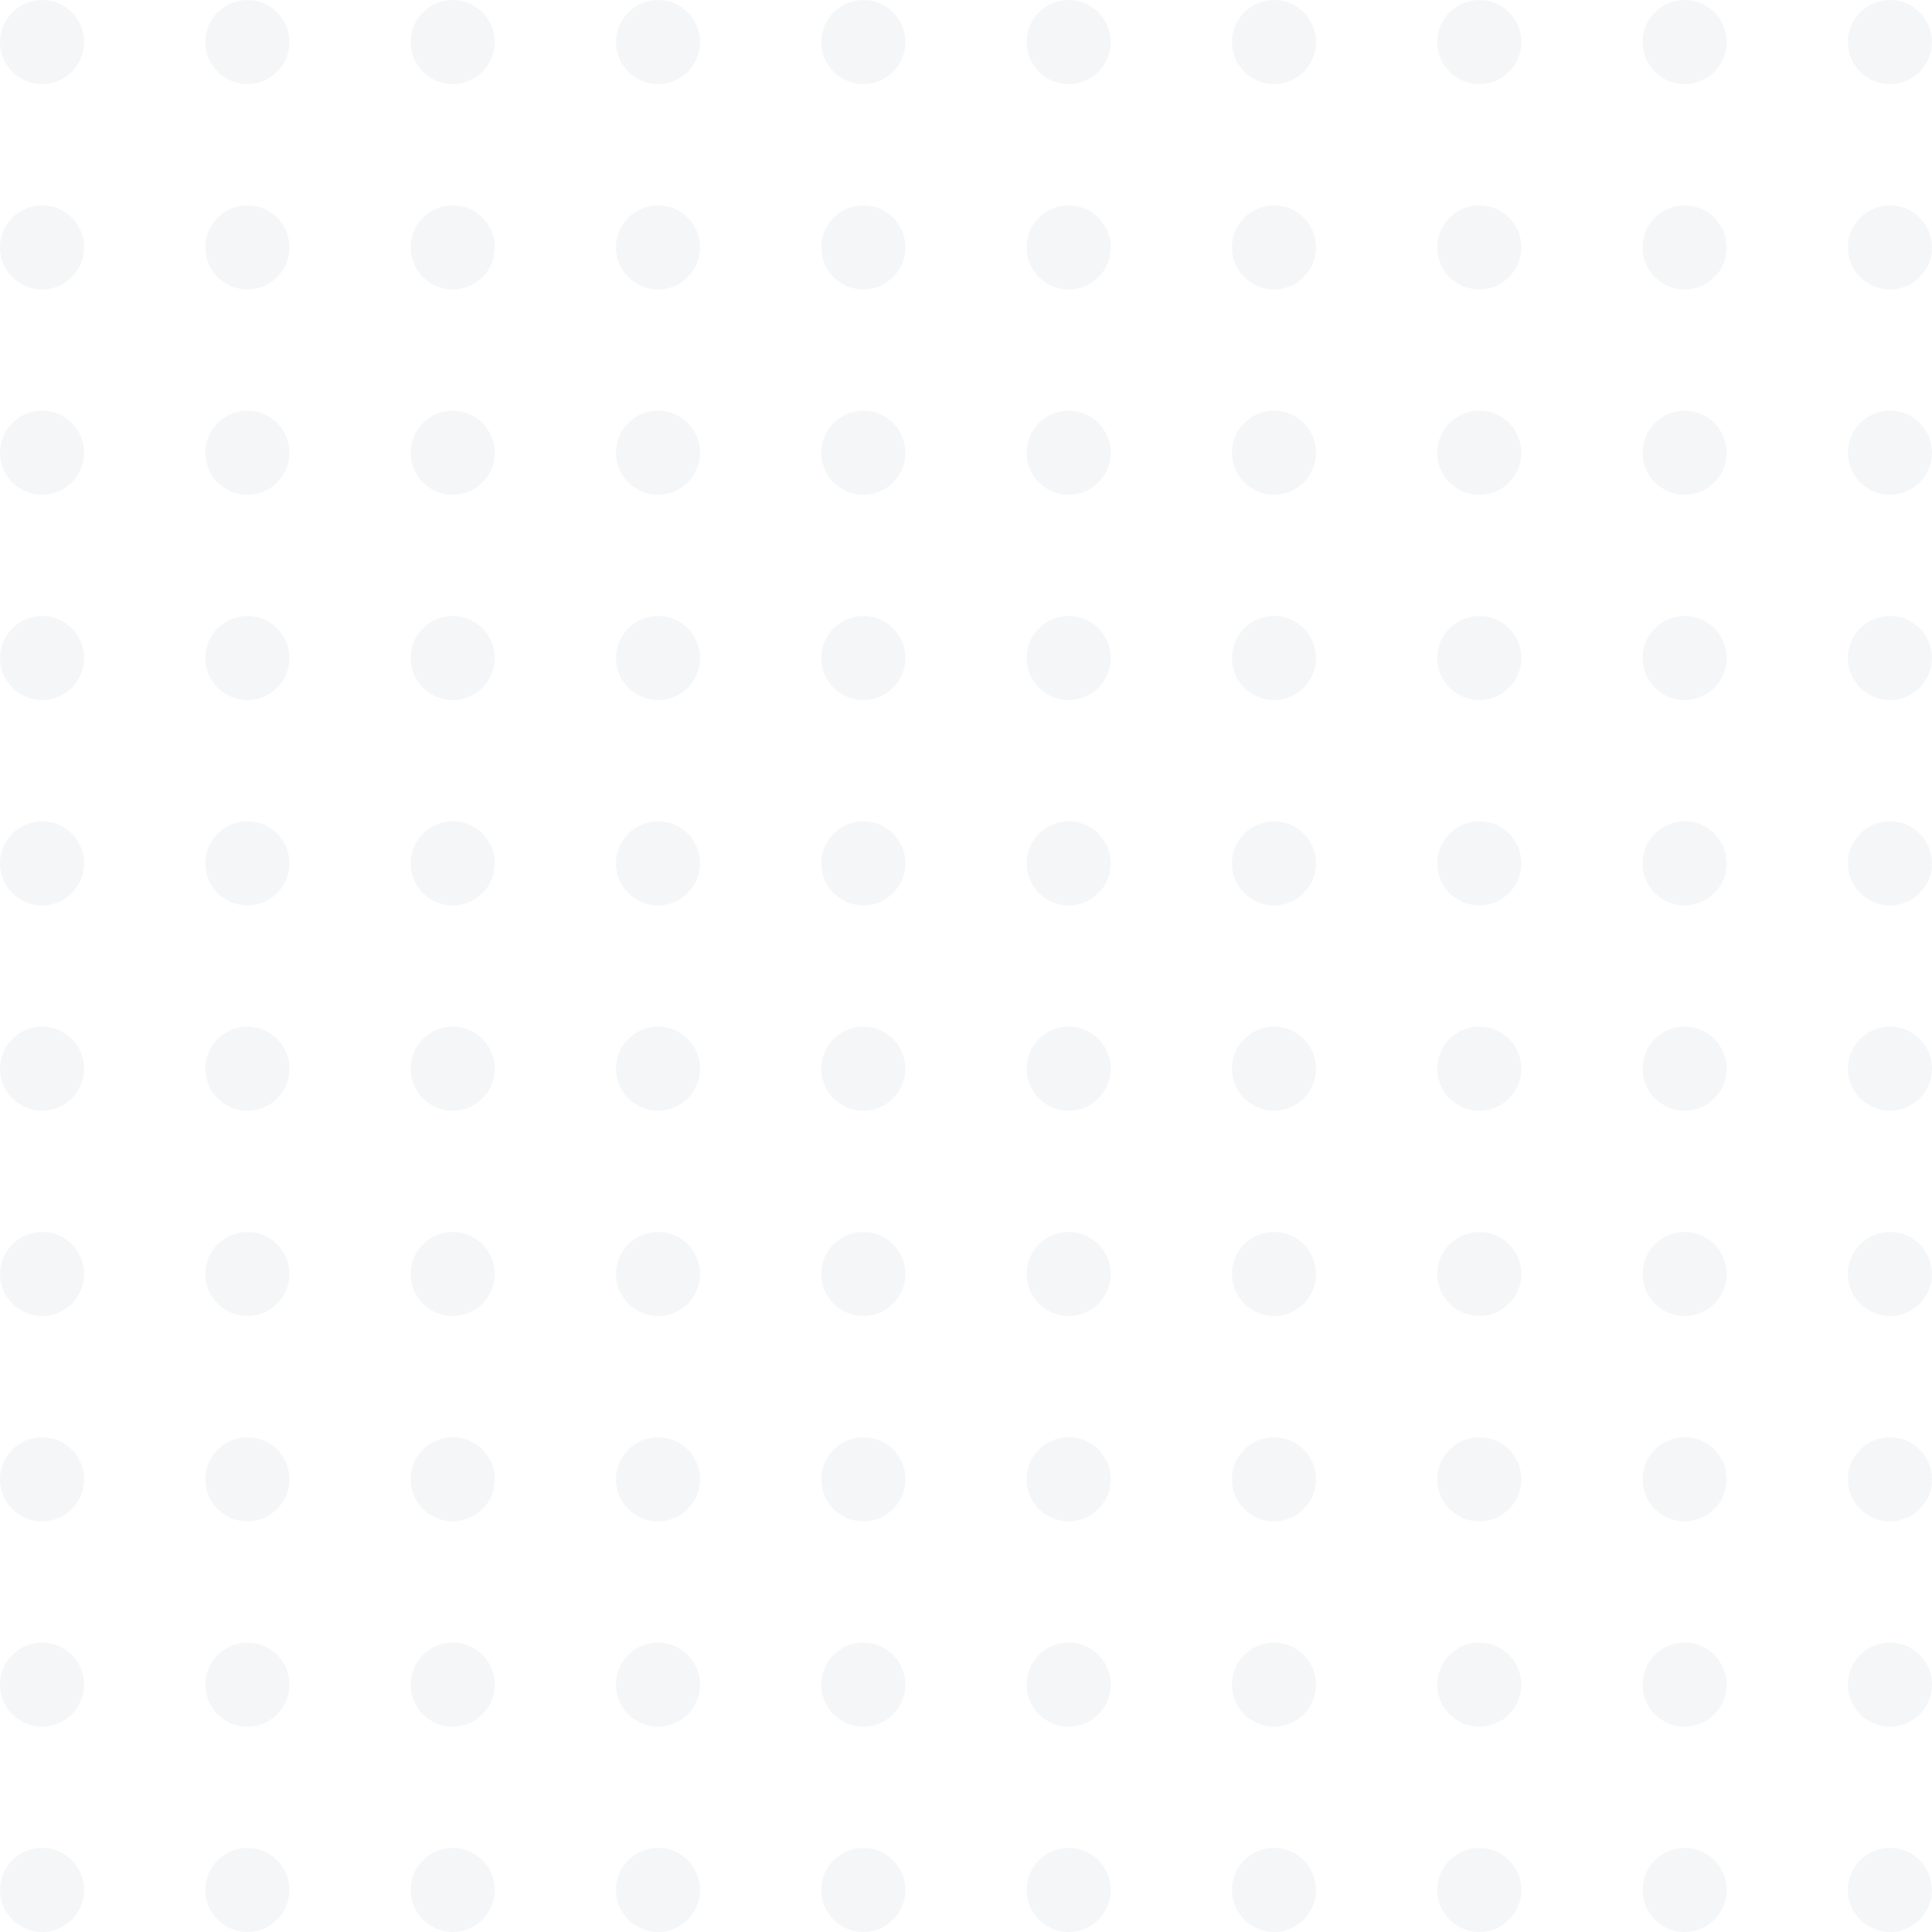 <svg xmlns="http://www.w3.org/2000/svg" width="249.89" height="249.89" viewBox="0 0 249.89 249.89">
  <g id="Grupo_37" data-name="Grupo 37" transform="translate(-1438.535 -1868.329)" opacity="0.449">
    <circle id="Elipse_38" data-name="Elipse 38" cx="5.441" cy="5.441" r="5.441" transform="translate(1438.535 1868.329)" fill="#3f5f7d" opacity="0.115"/>
    <circle id="Elipse_38-2" data-name="Elipse 38" cx="5.441" cy="5.441" r="5.441" transform="translate(1465.091 1868.329)" fill="#3f5f7d" opacity="0.115"/>
    <circle id="Elipse_38-3" data-name="Elipse 38" cx="5.441" cy="5.441" r="5.441" transform="translate(1491.648 1868.329)" fill="#3f5f7d" opacity="0.115"/>
    <circle id="Elipse_38-4" data-name="Elipse 38" cx="5.441" cy="5.441" r="5.441" transform="translate(1518.204 1868.329)" fill="#3f5f7d" opacity="0.115"/>
    <circle id="Elipse_38-5" data-name="Elipse 38" cx="5.441" cy="5.441" r="5.441" transform="translate(1544.761 1868.329)" fill="#3f5f7d" opacity="0.115"/>
    <circle id="Elipse_38-6" data-name="Elipse 38" cx="5.441" cy="5.441" r="5.441" transform="translate(1571.317 1868.329)" fill="#3f5f7d" opacity="0.115"/>
    <circle id="Elipse_38-7" data-name="Elipse 38" cx="5.441" cy="5.441" r="5.441" transform="translate(1597.874 1868.329)" fill="#3f5f7d" opacity="0.115"/>
    <circle id="Elipse_38-8" data-name="Elipse 38" cx="5.441" cy="5.441" r="5.441" transform="translate(1624.43 1868.329)" fill="#3f5f7d" opacity="0.115"/>
    <circle id="Elipse_38-9" data-name="Elipse 38" cx="5.441" cy="5.441" r="5.441" transform="translate(1650.987 1868.329)" fill="#3f5f7d" opacity="0.115"/>
    <circle id="Elipse_38-10" data-name="Elipse 38" cx="5.441" cy="5.441" r="5.441" transform="translate(1677.543 1868.329)" fill="#3f5f7d" opacity="0.115"/>
    <circle id="Elipse_38-11" data-name="Elipse 38" cx="5.441" cy="5.441" r="5.441" transform="translate(1438.535 1894.886)" fill="#3f5f7d" opacity="0.115"/>
    <circle id="Elipse_38-12" data-name="Elipse 38" cx="5.441" cy="5.441" r="5.441" transform="translate(1465.091 1894.886)" fill="#3f5f7d" opacity="0.115"/>
    <circle id="Elipse_38-13" data-name="Elipse 38" cx="5.441" cy="5.441" r="5.441" transform="translate(1491.648 1894.886)" fill="#3f5f7d" opacity="0.115"/>
    <circle id="Elipse_38-14" data-name="Elipse 38" cx="5.441" cy="5.441" r="5.441" transform="translate(1518.204 1894.886)" fill="#3f5f7d" opacity="0.115"/>
    <circle id="Elipse_38-15" data-name="Elipse 38" cx="5.441" cy="5.441" r="5.441" transform="translate(1544.761 1894.886)" fill="#3f5f7d" opacity="0.115"/>
    <circle id="Elipse_38-16" data-name="Elipse 38" cx="5.441" cy="5.441" r="5.441" transform="translate(1571.317 1894.886)" fill="#3f5f7d" opacity="0.115"/>
    <circle id="Elipse_38-17" data-name="Elipse 38" cx="5.441" cy="5.441" r="5.441" transform="translate(1597.874 1894.886)" fill="#3f5f7d" opacity="0.115"/>
    <circle id="Elipse_38-18" data-name="Elipse 38" cx="5.441" cy="5.441" r="5.441" transform="translate(1624.43 1894.886)" fill="#3f5f7d" opacity="0.115"/>
    <circle id="Elipse_38-19" data-name="Elipse 38" cx="5.441" cy="5.441" r="5.441" transform="translate(1650.987 1894.886)" fill="#3f5f7d" opacity="0.115"/>
    <circle id="Elipse_38-20" data-name="Elipse 38" cx="5.441" cy="5.441" r="5.441" transform="translate(1677.543 1894.886)" fill="#3f5f7d" opacity="0.115"/>
    <circle id="Elipse_38-21" data-name="Elipse 38" cx="5.441" cy="5.441" r="5.441" transform="translate(1438.535 1921.443)" fill="#3f5f7d" opacity="0.115"/>
    <circle id="Elipse_38-22" data-name="Elipse 38" cx="5.441" cy="5.441" r="5.441" transform="translate(1465.091 1921.443)" fill="#3f5f7d" opacity="0.115"/>
    <circle id="Elipse_38-23" data-name="Elipse 38" cx="5.441" cy="5.441" r="5.441" transform="translate(1491.648 1921.443)" fill="#3f5f7d" opacity="0.115"/>
    <circle id="Elipse_38-24" data-name="Elipse 38" cx="5.441" cy="5.441" r="5.441" transform="translate(1518.204 1921.443)" fill="#3f5f7d" opacity="0.115"/>
    <circle id="Elipse_38-25" data-name="Elipse 38" cx="5.441" cy="5.441" r="5.441" transform="translate(1544.761 1921.443)" fill="#3f5f7d" opacity="0.115"/>
    <circle id="Elipse_38-26" data-name="Elipse 38" cx="5.441" cy="5.441" r="5.441" transform="translate(1571.317 1921.443)" fill="#3f5f7d" opacity="0.115"/>
    <circle id="Elipse_38-27" data-name="Elipse 38" cx="5.441" cy="5.441" r="5.441" transform="translate(1597.874 1921.443)" fill="#3f5f7d" opacity="0.115"/>
    <circle id="Elipse_38-28" data-name="Elipse 38" cx="5.441" cy="5.441" r="5.441" transform="translate(1624.43 1921.443)" fill="#3f5f7d" opacity="0.115"/>
    <circle id="Elipse_38-29" data-name="Elipse 38" cx="5.441" cy="5.441" r="5.441" transform="translate(1650.987 1921.443)" fill="#3f5f7d" opacity="0.115"/>
    <circle id="Elipse_38-30" data-name="Elipse 38" cx="5.441" cy="5.441" r="5.441" transform="translate(1677.543 1921.443)" fill="#3f5f7d" opacity="0.115"/>
    <circle id="Elipse_38-31" data-name="Elipse 38" cx="5.441" cy="5.441" r="5.441" transform="translate(1438.535 1947.999)" fill="#3f5f7d" opacity="0.115"/>
    <circle id="Elipse_38-32" data-name="Elipse 38" cx="5.441" cy="5.441" r="5.441" transform="translate(1465.091 1947.999)" fill="#3f5f7d" opacity="0.115"/>
    <circle id="Elipse_38-33" data-name="Elipse 38" cx="5.441" cy="5.441" r="5.441" transform="translate(1491.648 1947.999)" fill="#3f5f7d" opacity="0.115"/>
    <circle id="Elipse_38-34" data-name="Elipse 38" cx="5.441" cy="5.441" r="5.441" transform="translate(1518.204 1947.999)" fill="#3f5f7d" opacity="0.115"/>
    <circle id="Elipse_38-35" data-name="Elipse 38" cx="5.441" cy="5.441" r="5.441" transform="translate(1544.761 1947.999)" fill="#3f5f7d" opacity="0.115"/>
    <circle id="Elipse_38-36" data-name="Elipse 38" cx="5.441" cy="5.441" r="5.441" transform="translate(1571.317 1947.999)" fill="#3f5f7d" opacity="0.115"/>
    <circle id="Elipse_38-37" data-name="Elipse 38" cx="5.441" cy="5.441" r="5.441" transform="translate(1597.874 1947.999)" fill="#3f5f7d" opacity="0.115"/>
    <circle id="Elipse_38-38" data-name="Elipse 38" cx="5.441" cy="5.441" r="5.441" transform="translate(1624.43 1947.999)" fill="#3f5f7d" opacity="0.115"/>
    <circle id="Elipse_38-39" data-name="Elipse 38" cx="5.441" cy="5.441" r="5.441" transform="translate(1650.987 1947.999)" fill="#3f5f7d" opacity="0.115"/>
    <circle id="Elipse_38-40" data-name="Elipse 38" cx="5.441" cy="5.441" r="5.441" transform="translate(1677.543 1947.999)" fill="#3f5f7d" opacity="0.115"/>
    <circle id="Elipse_38-41" data-name="Elipse 38" cx="5.441" cy="5.441" r="5.441" transform="translate(1438.535 1974.556)" fill="#3f5f7d" opacity="0.115"/>
    <circle id="Elipse_38-42" data-name="Elipse 38" cx="5.441" cy="5.441" r="5.441" transform="translate(1465.091 1974.556)" fill="#3f5f7d" opacity="0.115"/>
    <circle id="Elipse_38-43" data-name="Elipse 38" cx="5.441" cy="5.441" r="5.441" transform="translate(1491.648 1974.556)" fill="#3f5f7d" opacity="0.115"/>
    <circle id="Elipse_38-44" data-name="Elipse 38" cx="5.441" cy="5.441" r="5.441" transform="translate(1518.204 1974.556)" fill="#3f5f7d" opacity="0.115"/>
    <circle id="Elipse_38-45" data-name="Elipse 38" cx="5.441" cy="5.441" r="5.441" transform="translate(1544.761 1974.556)" fill="#3f5f7d" opacity="0.115"/>
    <circle id="Elipse_38-46" data-name="Elipse 38" cx="5.441" cy="5.441" r="5.441" transform="translate(1571.317 1974.556)" fill="#3f5f7d" opacity="0.115"/>
    <circle id="Elipse_38-47" data-name="Elipse 38" cx="5.441" cy="5.441" r="5.441" transform="translate(1597.874 1974.556)" fill="#3f5f7d" opacity="0.115"/>
    <circle id="Elipse_38-48" data-name="Elipse 38" cx="5.441" cy="5.441" r="5.441" transform="translate(1624.43 1974.556)" fill="#3f5f7d" opacity="0.115"/>
    <circle id="Elipse_38-49" data-name="Elipse 38" cx="5.441" cy="5.441" r="5.441" transform="translate(1650.987 1974.556)" fill="#3f5f7d" opacity="0.115"/>
    <circle id="Elipse_38-50" data-name="Elipse 38" cx="5.441" cy="5.441" r="5.441" transform="translate(1677.543 1974.556)" fill="#3f5f7d" opacity="0.115"/>
    <circle id="Elipse_38-51" data-name="Elipse 38" cx="5.441" cy="5.441" r="5.441" transform="translate(1438.535 2001.112)" fill="#3f5f7d" opacity="0.115"/>
    <circle id="Elipse_38-52" data-name="Elipse 38" cx="5.441" cy="5.441" r="5.441" transform="translate(1465.091 2001.112)" fill="#3f5f7d" opacity="0.115"/>
    <circle id="Elipse_38-53" data-name="Elipse 38" cx="5.441" cy="5.441" r="5.441" transform="translate(1491.648 2001.112)" fill="#3f5f7d" opacity="0.115"/>
    <circle id="Elipse_38-54" data-name="Elipse 38" cx="5.441" cy="5.441" r="5.441" transform="translate(1518.204 2001.112)" fill="#3f5f7d" opacity="0.115"/>
    <circle id="Elipse_38-55" data-name="Elipse 38" cx="5.441" cy="5.441" r="5.441" transform="translate(1544.761 2001.112)" fill="#3f5f7d" opacity="0.115"/>
    <circle id="Elipse_38-56" data-name="Elipse 38" cx="5.441" cy="5.441" r="5.441" transform="translate(1571.317 2001.112)" fill="#3f5f7d" opacity="0.115"/>
    <circle id="Elipse_38-57" data-name="Elipse 38" cx="5.441" cy="5.441" r="5.441" transform="translate(1597.874 2001.112)" fill="#3f5f7d" opacity="0.115"/>
    <circle id="Elipse_38-58" data-name="Elipse 38" cx="5.441" cy="5.441" r="5.441" transform="translate(1624.43 2001.112)" fill="#3f5f7d" opacity="0.115"/>
    <circle id="Elipse_38-59" data-name="Elipse 38" cx="5.441" cy="5.441" r="5.441" transform="translate(1650.987 2001.112)" fill="#3f5f7d" opacity="0.115"/>
    <circle id="Elipse_38-60" data-name="Elipse 38" cx="5.441" cy="5.441" r="5.441" transform="translate(1677.543 2001.112)" fill="#3f5f7d" opacity="0.115"/>
    <circle id="Elipse_38-61" data-name="Elipse 38" cx="5.441" cy="5.441" r="5.441" transform="translate(1438.535 2027.669)" fill="#3f5f7d" opacity="0.115"/>
    <circle id="Elipse_38-62" data-name="Elipse 38" cx="5.441" cy="5.441" r="5.441" transform="translate(1465.091 2027.669)" fill="#3f5f7d" opacity="0.115"/>
    <circle id="Elipse_38-63" data-name="Elipse 38" cx="5.441" cy="5.441" r="5.441" transform="translate(1491.648 2027.669)" fill="#3f5f7d" opacity="0.115"/>
    <circle id="Elipse_38-64" data-name="Elipse 38" cx="5.441" cy="5.441" r="5.441" transform="translate(1518.204 2027.669)" fill="#3f5f7d" opacity="0.115"/>
    <circle id="Elipse_38-65" data-name="Elipse 38" cx="5.441" cy="5.441" r="5.441" transform="translate(1544.761 2027.669)" fill="#3f5f7d" opacity="0.115"/>
    <circle id="Elipse_38-66" data-name="Elipse 38" cx="5.441" cy="5.441" r="5.441" transform="translate(1571.317 2027.669)" fill="#3f5f7d" opacity="0.115"/>
    <circle id="Elipse_38-67" data-name="Elipse 38" cx="5.441" cy="5.441" r="5.441" transform="translate(1597.874 2027.669)" fill="#3f5f7d" opacity="0.115"/>
    <circle id="Elipse_38-68" data-name="Elipse 38" cx="5.441" cy="5.441" r="5.441" transform="translate(1624.43 2027.669)" fill="#3f5f7d" opacity="0.115"/>
    <circle id="Elipse_38-69" data-name="Elipse 38" cx="5.441" cy="5.441" r="5.441" transform="translate(1650.987 2027.669)" fill="#3f5f7d" opacity="0.115"/>
    <circle id="Elipse_38-70" data-name="Elipse 38" cx="5.441" cy="5.441" r="5.441" transform="translate(1677.543 2027.669)" fill="#3f5f7d" opacity="0.115"/>
    <circle id="Elipse_38-71" data-name="Elipse 38" cx="5.441" cy="5.441" r="5.441" transform="translate(1438.535 2054.225)" fill="#3f5f7d" opacity="0.115"/>
    <circle id="Elipse_38-72" data-name="Elipse 38" cx="5.441" cy="5.441" r="5.441" transform="translate(1465.091 2054.225)" fill="#3f5f7d" opacity="0.115"/>
    <circle id="Elipse_38-73" data-name="Elipse 38" cx="5.441" cy="5.441" r="5.441" transform="translate(1491.648 2054.225)" fill="#3f5f7d" opacity="0.115"/>
    <circle id="Elipse_38-74" data-name="Elipse 38" cx="5.441" cy="5.441" r="5.441" transform="translate(1518.204 2054.225)" fill="#3f5f7d" opacity="0.115"/>
    <circle id="Elipse_38-75" data-name="Elipse 38" cx="5.441" cy="5.441" r="5.441" transform="translate(1544.761 2054.225)" fill="#3f5f7d" opacity="0.115"/>
    <circle id="Elipse_38-76" data-name="Elipse 38" cx="5.441" cy="5.441" r="5.441" transform="translate(1571.317 2054.225)" fill="#3f5f7d" opacity="0.115"/>
    <circle id="Elipse_38-77" data-name="Elipse 38" cx="5.441" cy="5.441" r="5.441" transform="translate(1597.874 2054.225)" fill="#3f5f7d" opacity="0.115"/>
    <circle id="Elipse_38-78" data-name="Elipse 38" cx="5.441" cy="5.441" r="5.441" transform="translate(1624.43 2054.225)" fill="#3f5f7d" opacity="0.115"/>
    <circle id="Elipse_38-79" data-name="Elipse 38" cx="5.441" cy="5.441" r="5.441" transform="translate(1650.987 2054.225)" fill="#3f5f7d" opacity="0.115"/>
    <circle id="Elipse_38-80" data-name="Elipse 38" cx="5.441" cy="5.441" r="5.441" transform="translate(1677.543 2054.225)" fill="#3f5f7d" opacity="0.115"/>
    <circle id="Elipse_38-81" data-name="Elipse 38" cx="5.441" cy="5.441" r="5.441" transform="translate(1438.535 2080.782)" fill="#3f5f7d" opacity="0.115"/>
    <circle id="Elipse_38-82" data-name="Elipse 38" cx="5.441" cy="5.441" r="5.441" transform="translate(1465.091 2080.782)" fill="#3f5f7d" opacity="0.115"/>
    <circle id="Elipse_38-83" data-name="Elipse 38" cx="5.441" cy="5.441" r="5.441" transform="translate(1491.648 2080.782)" fill="#3f5f7d" opacity="0.115"/>
    <circle id="Elipse_38-84" data-name="Elipse 38" cx="5.441" cy="5.441" r="5.441" transform="translate(1518.204 2080.782)" fill="#3f5f7d" opacity="0.115"/>
    <circle id="Elipse_38-85" data-name="Elipse 38" cx="5.441" cy="5.441" r="5.441" transform="translate(1544.761 2080.782)" fill="#3f5f7d" opacity="0.115"/>
    <circle id="Elipse_38-86" data-name="Elipse 38" cx="5.441" cy="5.441" r="5.441" transform="translate(1571.317 2080.782)" fill="#3f5f7d" opacity="0.115"/>
    <circle id="Elipse_38-87" data-name="Elipse 38" cx="5.441" cy="5.441" r="5.441" transform="translate(1597.874 2080.782)" fill="#3f5f7d" opacity="0.115"/>
    <circle id="Elipse_38-88" data-name="Elipse 38" cx="5.441" cy="5.441" r="5.441" transform="translate(1624.43 2080.782)" fill="#3f5f7d" opacity="0.115"/>
    <circle id="Elipse_38-89" data-name="Elipse 38" cx="5.441" cy="5.441" r="5.441" transform="translate(1650.987 2080.782)" fill="#3f5f7d" opacity="0.115"/>
    <circle id="Elipse_38-90" data-name="Elipse 38" cx="5.441" cy="5.441" r="5.441" transform="translate(1677.543 2080.782)" fill="#3f5f7d" opacity="0.115"/>
    <circle id="Elipse_38-91" data-name="Elipse 38" cx="5.441" cy="5.441" r="5.441" transform="translate(1438.535 2107.338)" fill="#3f5f7d" opacity="0.115"/>
    <circle id="Elipse_38-92" data-name="Elipse 38" cx="5.441" cy="5.441" r="5.441" transform="translate(1465.091 2107.338)" fill="#3f5f7d" opacity="0.115"/>
    <circle id="Elipse_38-93" data-name="Elipse 38" cx="5.441" cy="5.441" r="5.441" transform="translate(1491.648 2107.338)" fill="#3f5f7d" opacity="0.115"/>
    <circle id="Elipse_38-94" data-name="Elipse 38" cx="5.441" cy="5.441" r="5.441" transform="translate(1518.204 2107.338)" fill="#3f5f7d" opacity="0.115"/>
    <circle id="Elipse_38-95" data-name="Elipse 38" cx="5.441" cy="5.441" r="5.441" transform="translate(1544.761 2107.338)" fill="#3f5f7d" opacity="0.115"/>
    <circle id="Elipse_38-96" data-name="Elipse 38" cx="5.441" cy="5.441" r="5.441" transform="translate(1571.317 2107.338)" fill="#3f5f7d" opacity="0.115"/>
    <circle id="Elipse_38-97" data-name="Elipse 38" cx="5.441" cy="5.441" r="5.441" transform="translate(1597.874 2107.338)" fill="#3f5f7d" opacity="0.115"/>
    <circle id="Elipse_38-98" data-name="Elipse 38" cx="5.441" cy="5.441" r="5.441" transform="translate(1624.43 2107.338)" fill="#3f5f7d" opacity="0.115"/>
    <circle id="Elipse_38-99" data-name="Elipse 38" cx="5.441" cy="5.441" r="5.441" transform="translate(1650.987 2107.338)" fill="#3f5f7d" opacity="0.115"/>
    <circle id="Elipse_38-100" data-name="Elipse 38" cx="5.441" cy="5.441" r="5.441" transform="translate(1677.543 2107.338)" fill="#3f5f7d" opacity="0.115"/>
  </g>
</svg>
